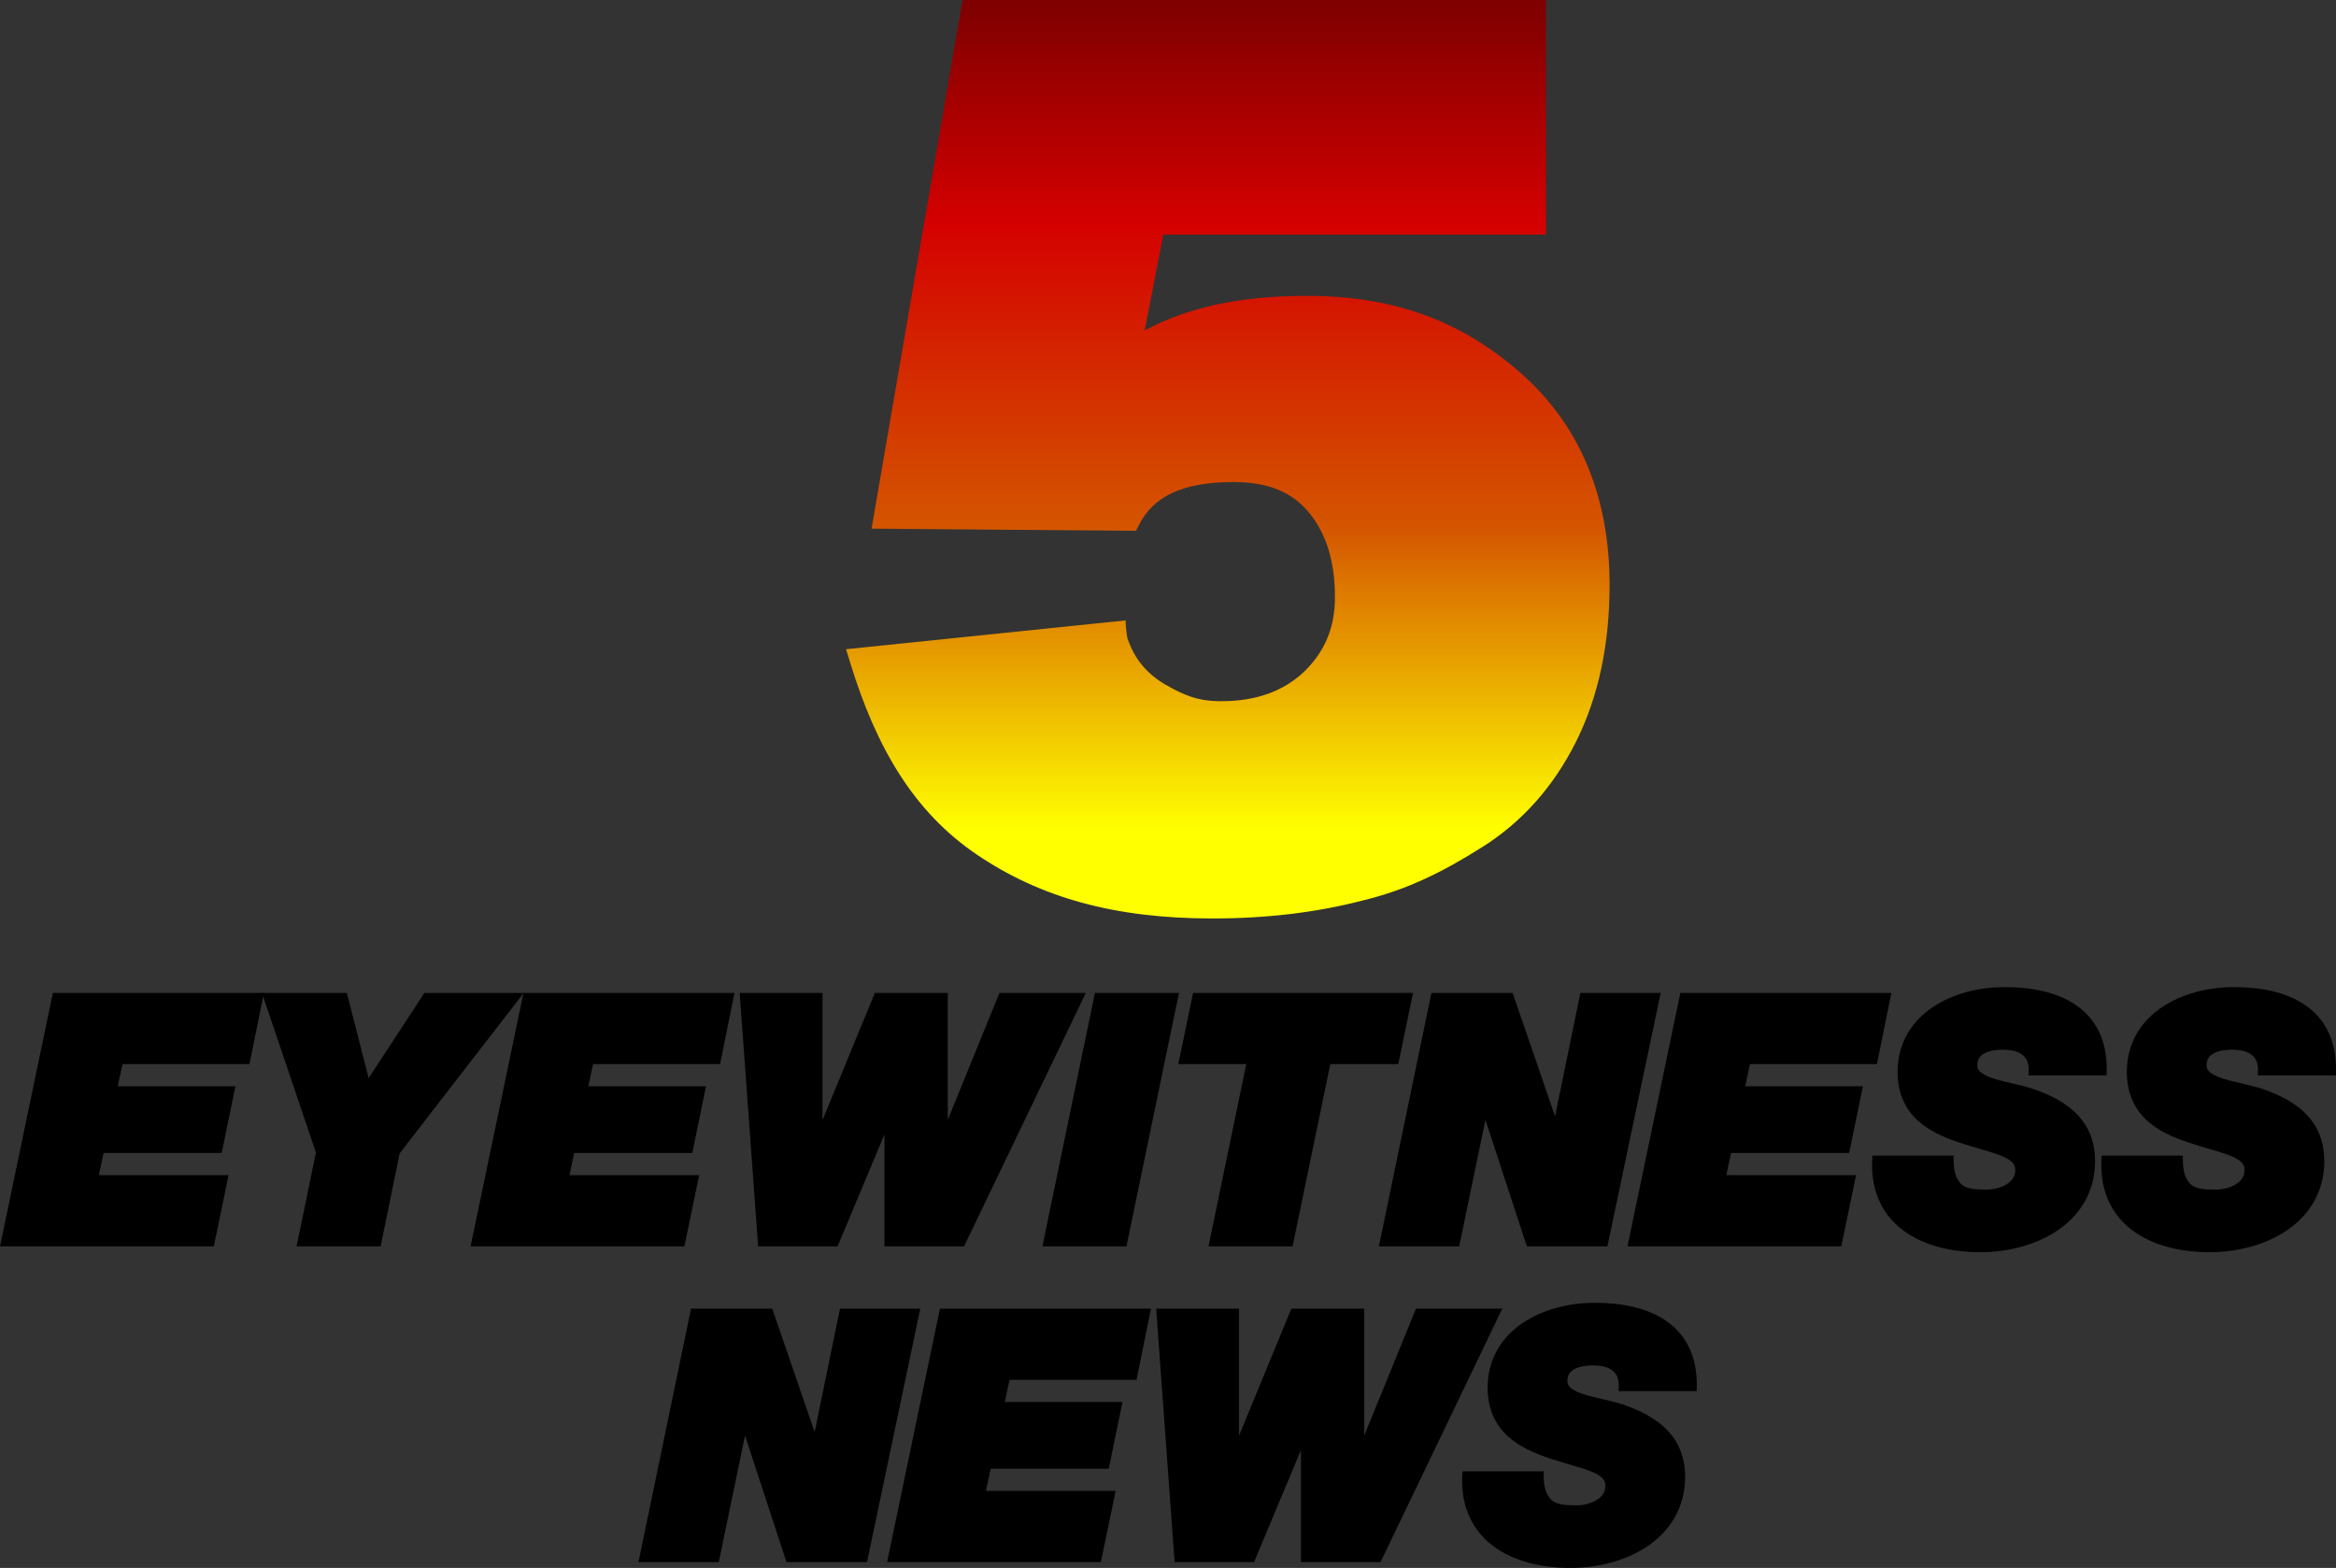 <?xml version="1.0" encoding="UTF-8" standalone="no"?>
<!-- Created with Inkscape (http://www.inkscape.org/) -->

<svg
   xmlns:dc="http://purl.org/dc/elements/1.1/"
   xmlns:cc="http://creativecommons.org/ns#"
   xmlns:rdf="http://www.w3.org/1999/02/22-rdf-syntax-ns#"
   xmlns:svg="http://www.w3.org/2000/svg"
   xmlns="http://www.w3.org/2000/svg"
   xmlns:xlink="http://www.w3.org/1999/xlink"
   xmlns:sodipodi="http://sodipodi.sourceforge.net/DTD/sodipodi-0.dtd"
   xmlns:inkscape="http://www.inkscape.org/namespaces/inkscape"
   width="650.382"
   height="436.514"
   viewBox="0 0 650.382 436.514"
   version="1.1"
   id="svg87"
   inkscape:version="0.92.4 (5da689c313, 2019-01-14)"
   sodipodi:docname="KSDK Channel 5 Eyewitness News 1986.svg">
  <rect x="0" y="0" width="650.382" height="436.514" fill="#333333" stroke="none"/>
  <defs
     id="defs81">
    <linearGradient
       inkscape:collect="always"
       id="linearGradient953">
      <stop
         style="stop-color:#800000;stop-opacity:1"
         offset="0"
         id="stop949" />
      <stop
         id="stop959"
         offset="0.262"
         style="stop-color:#d40000;stop-opacity:1" />
      <stop
         id="stop957"
         offset="0.631"
         style="stop-color:#d45500;stop-opacity:1" />
      <stop
         style="stop-color:#ffff00;stop-opacity:1"
         offset="1"
         id="stop951" />
    </linearGradient>
    <linearGradient
       inkscape:collect="always"
       xlink:href="#linearGradient953"
       id="linearGradient1146"
       x1="947.48"
       y1="257.291"
       x2="947.48"
       y2="473.21"
       gradientUnits="userSpaceOnUse" />
    <linearGradient
       inkscape:collect="always"
       xlink:href="#linearGradient953"
       id="linearGradient1148"
       gradientUnits="userSpaceOnUse"
       x1="947.48"
       y1="257.291"
       x2="947.48"
       y2="473.21" />
  </defs>
  <sodipodi:namedview
     id="base"
     pagecolor="#ffffff"
     bordercolor="#666666"
     borderopacity="1.0"
     inkscape:pageopacity="0.0"
     inkscape:pageshadow="2"
     inkscape:zoom="1"
     inkscape:cx="571.9011"
     inkscape:cy="276.45443"
     inkscape:document-units="px"
     inkscape:current-layer="layer1"
     showgrid="false"
     inkscape:window-width="1600"
     inkscape:window-height="837"
     inkscape:window-x="-8"
     inkscape:window-y="-8"
     inkscape:window-maximized="1"
     units="px"
     fit-margin-top="0"
     fit-margin-left="0"
     fit-margin-right="0"
     fit-margin-bottom="0" />
  <g
     inkscape:label="Layer 1"
     inkscape:groupmode="layer"
     id="layer1"
     transform="translate(-200.029,-244.091)">
    <path
       style="color:#000000;font-style:italic;font-variant:normal;font-weight:900;font-stretch:normal;font-size:53.333px;line-height:1.25;font-family:'Helvetica Neue';-inkscape-font-specification:'Helvetica Neue Heavy Italic';font-variant-ligatures:normal;font-variant-position:normal;font-variant-caps:normal;font-variant-numeric:normal;font-variant-alternates:normal;font-feature-settings:normal;text-indent:0;text-align:center;text-decoration:none;text-decoration-line:none;text-decoration-style:solid;text-decoration-color:#000000;letter-spacing:0px;word-spacing:0px;text-transform:none;writing-mode:lr-tb;direction:ltr;text-orientation:mixed;dominant-baseline:auto;baseline-shift:baseline;text-anchor:middle;white-space:normal;shape-padding:0;clip-rule:nonzero;display:inline;overflow:visible;visibility:visible;opacity:1;isolation:auto;mix-blend-mode:normal;color-interpolation:sRGB;color-interpolation-filters:linearRGB;solid-color:#000000;solid-opacity:1;vector-effect:none;fill:#000000;fill-opacity:1;fill-rule:nonzero;stroke:none;stroke-width:2.329;stroke-linecap:butt;stroke-linejoin:miter;stroke-miterlimit:4;stroke-dasharray:none;stroke-dashoffset:0;stroke-opacity:1;color-rendering:auto;image-rendering:auto;shape-rendering:auto;text-rendering:auto;enable-background:accumulate"
       d="m 214.751,520.523 -0.192,0.927 -14.53,69.632 h 59.522 l 4.115,-19.817 h -36.114 l 1.319,-6.173 h 32.881 l 3.821,-18.575 h -32.765 l 1.319,-6.173 h 35.365 l 4.01,-19.821 z"
       id="path991"
       inkscape:connector-curvature="0" />
    <path
       style="color:#000000;font-style:italic;font-variant:normal;font-weight:900;font-stretch:normal;font-size:53.333px;line-height:1.25;font-family:'Helvetica Neue';-inkscape-font-specification:'Helvetica Neue Heavy Italic';font-variant-ligatures:normal;font-variant-position:normal;font-variant-caps:normal;font-variant-numeric:normal;font-variant-alternates:normal;font-feature-settings:normal;text-indent:0;text-align:center;text-decoration:none;text-decoration-line:none;text-decoration-style:solid;text-decoration-color:#000000;letter-spacing:0px;word-spacing:0px;text-transform:none;writing-mode:lr-tb;direction:ltr;text-orientation:mixed;dominant-baseline:auto;baseline-shift:baseline;text-anchor:middle;white-space:normal;shape-padding:0;clip-rule:nonzero;display:inline;overflow:visible;visibility:visible;opacity:1;isolation:auto;mix-blend-mode:normal;color-interpolation:sRGB;color-interpolation-filters:linearRGB;solid-color:#000000;solid-opacity:1;vector-effect:none;fill:#000000;fill-opacity:1;fill-rule:nonzero;stroke:none;stroke-width:2.329;stroke-linecap:butt;stroke-linejoin:miter;stroke-miterlimit:4;stroke-dasharray:none;stroke-dashoffset:0;stroke-opacity:1;color-rendering:auto;image-rendering:auto;shape-rendering:auto;text-rendering:auto;enable-background:accumulate"
       d="m 272.95,520.523 0.521,1.54 14.519,42.893 -5.386,26.127 h 23.404 l 5.295,-25.896 34.54,-44.663 H 318.188 l -15.524,23.733 -6.068,-23.733 z"
       id="path995"
       inkscape:connector-curvature="0" />
    <path
       style="color:#000000;font-style:italic;font-variant:normal;font-weight:900;font-stretch:normal;font-size:53.333px;line-height:1.25;font-family:'Helvetica Neue';-inkscape-font-specification:'Helvetica Neue Heavy Italic';font-variant-ligatures:normal;font-variant-position:normal;font-variant-caps:normal;font-variant-numeric:normal;font-variant-alternates:normal;font-feature-settings:normal;text-indent:0;text-align:center;text-decoration:none;text-decoration-line:none;text-decoration-style:solid;text-decoration-color:#000000;letter-spacing:0px;word-spacing:0px;text-transform:none;writing-mode:lr-tb;direction:ltr;text-orientation:mixed;dominant-baseline:auto;baseline-shift:baseline;text-anchor:middle;white-space:normal;shape-padding:0;clip-rule:nonzero;display:inline;overflow:visible;visibility:visible;opacity:1;isolation:auto;mix-blend-mode:normal;color-interpolation:sRGB;color-interpolation-filters:linearRGB;solid-color:#000000;solid-opacity:1;vector-effect:none;fill:#000000;fill-opacity:1;fill-rule:nonzero;stroke:none;stroke-width:2.329;stroke-linecap:butt;stroke-linejoin:miter;stroke-miterlimit:4;stroke-dasharray:none;stroke-dashoffset:0;stroke-opacity:1;color-rendering:auto;image-rendering:auto;shape-rendering:auto;text-rendering:auto;enable-background:accumulate"
       d="m 345.77,520.523 -0.192,0.927 -14.53,69.632 h 59.522 l 4.115,-19.817 h -36.114 l 1.319,-6.173 h 32.881 l 3.822,-18.575 h -32.765 l 1.319,-6.173 H 400.512 l 4.01,-19.821 z"
       id="path999"
       inkscape:connector-curvature="0" />
    <path
       style="color:#000000;font-style:italic;font-variant:normal;font-weight:900;font-stretch:normal;font-size:53.333px;line-height:1.25;font-family:'Helvetica Neue';-inkscape-font-specification:'Helvetica Neue Heavy Italic';font-variant-ligatures:normal;font-variant-position:normal;font-variant-caps:normal;font-variant-numeric:normal;font-variant-alternates:normal;font-feature-settings:normal;text-indent:0;text-align:center;text-decoration:none;text-decoration-line:none;text-decoration-style:solid;text-decoration-color:#000000;letter-spacing:0px;word-spacing:0px;text-transform:none;writing-mode:lr-tb;direction:ltr;text-orientation:mixed;dominant-baseline:auto;baseline-shift:baseline;text-anchor:middle;white-space:normal;shape-padding:0;clip-rule:nonzero;display:inline;overflow:visible;visibility:visible;opacity:1;isolation:auto;mix-blend-mode:normal;color-interpolation:sRGB;color-interpolation-filters:linearRGB;solid-color:#000000;solid-opacity:1;vector-effect:none;fill:#000000;fill-opacity:1;fill-rule:nonzero;stroke:none;stroke-width:2.329;stroke-linecap:butt;stroke-linejoin:miter;stroke-miterlimit:4;stroke-dasharray:none;stroke-dashoffset:0;stroke-opacity:1;color-rendering:auto;image-rendering:auto;shape-rendering:auto;text-rendering:auto;enable-background:accumulate"
       d="m 405.964,520.523 0.091,1.249 5.05,69.31 h 22.113 l 13.063,-31.18 v 31.18 h 22.155 l 33.899,-70.559 h -24.042 l -14.393,35.344 v -35.344 h -20.29 l -14.586,35.397 v -35.397 z"
       id="path1003"
       inkscape:connector-curvature="0" />
    <path
       style="color:#000000;font-style:italic;font-variant:normal;font-weight:900;font-stretch:normal;font-size:53.333px;line-height:1.25;font-family:'Helvetica Neue';-inkscape-font-specification:'Helvetica Neue Heavy Italic';font-variant-ligatures:normal;font-variant-position:normal;font-variant-caps:normal;font-variant-numeric:normal;font-variant-alternates:normal;font-feature-settings:normal;text-indent:0;text-align:center;text-decoration:none;text-decoration-line:none;text-decoration-style:solid;text-decoration-color:#000000;letter-spacing:0px;word-spacing:0px;text-transform:none;writing-mode:lr-tb;direction:ltr;text-orientation:mixed;dominant-baseline:auto;baseline-shift:baseline;text-anchor:middle;white-space:normal;shape-padding:0;clip-rule:nonzero;display:inline;overflow:visible;visibility:visible;opacity:1;isolation:auto;mix-blend-mode:normal;color-interpolation:sRGB;color-interpolation-filters:linearRGB;solid-color:#000000;solid-opacity:1;vector-effect:none;fill:#000000;fill-opacity:1;fill-rule:nonzero;stroke:none;stroke-width:2.329;stroke-linecap:butt;stroke-linejoin:miter;stroke-miterlimit:4;stroke-dasharray:none;stroke-dashoffset:0;stroke-opacity:1;color-rendering:auto;image-rendering:auto;shape-rendering:auto;text-rendering:auto;enable-background:accumulate"
       d="m 504.876,520.523 -0.192,0.927 -14.435,69.632 h 23.404 l 14.624,-70.559 z"
       id="path1007"
       inkscape:connector-curvature="0" />
    <path
       style="color:#000000;font-style:italic;font-variant:normal;font-weight:900;font-stretch:normal;font-size:53.333px;line-height:1.25;font-family:'Helvetica Neue';-inkscape-font-specification:'Helvetica Neue Heavy Italic';font-variant-ligatures:normal;font-variant-position:normal;font-variant-caps:normal;font-variant-numeric:normal;font-variant-alternates:normal;font-feature-settings:normal;text-indent:0;text-align:center;text-decoration:none;text-decoration-line:none;text-decoration-style:solid;text-decoration-color:#000000;letter-spacing:0px;word-spacing:0px;text-transform:none;writing-mode:lr-tb;direction:ltr;text-orientation:mixed;dominant-baseline:auto;baseline-shift:baseline;text-anchor:middle;white-space:normal;shape-padding:0;clip-rule:nonzero;display:inline;overflow:visible;visibility:visible;opacity:1;isolation:auto;mix-blend-mode:normal;color-interpolation:sRGB;color-interpolation-filters:linearRGB;solid-color:#000000;solid-opacity:1;vector-effect:none;fill:#000000;fill-opacity:1;fill-rule:nonzero;stroke:none;stroke-width:2.329;stroke-linecap:butt;stroke-linejoin:miter;stroke-miterlimit:4;stroke-dasharray:none;stroke-dashoffset:0;stroke-opacity:1;color-rendering:auto;image-rendering:auto;shape-rendering:auto;text-rendering:auto;enable-background:accumulate"
       d="m 532.203,520.523 -0.192,0.927 -3.923,18.893 h 18.921 l -10.512,50.738 h 23.404 l 10.512,-50.738 h 18.918 l 4.115,-19.821 z"
       id="path1011"
       inkscape:connector-curvature="0" />
    <path
       style="color:#000000;font-style:italic;font-variant:normal;font-weight:900;font-stretch:normal;font-size:53.333px;line-height:1.25;font-family:'Helvetica Neue';-inkscape-font-specification:'Helvetica Neue Heavy Italic';font-variant-ligatures:normal;font-variant-position:normal;font-variant-caps:normal;font-variant-numeric:normal;font-variant-alternates:normal;font-feature-settings:normal;text-indent:0;text-align:center;text-decoration:none;text-decoration-line:none;text-decoration-style:solid;text-decoration-color:#000000;letter-spacing:0px;word-spacing:0px;text-transform:none;writing-mode:lr-tb;direction:ltr;text-orientation:mixed;dominant-baseline:auto;baseline-shift:baseline;text-anchor:middle;white-space:normal;shape-padding:0;clip-rule:nonzero;display:inline;overflow:visible;visibility:visible;opacity:1;isolation:auto;mix-blend-mode:normal;color-interpolation:sRGB;color-interpolation-filters:linearRGB;solid-color:#000000;solid-opacity:1;vector-effect:none;fill:#000000;fill-opacity:1;fill-rule:nonzero;stroke:none;stroke-width:2.329;stroke-linecap:butt;stroke-linejoin:miter;stroke-miterlimit:4;stroke-dasharray:none;stroke-dashoffset:0;stroke-opacity:1;color-rendering:auto;image-rendering:auto;shape-rendering:auto;text-rendering:auto;enable-background:accumulate"
       d="m 598.563,520.523 -0.193,0.927 -14.435,69.632 h 22.355 l 7.31,-35.232 11.538,35.232 h 22.428 l 14.823,-70.559 h -22.354 l -7.052,34.368 -11.807,-34.368 z"
       id="path1015"
       inkscape:connector-curvature="0" />
    <path
       style="color:#000000;font-style:italic;font-variant:normal;font-weight:900;font-stretch:normal;font-size:53.333px;line-height:1.25;font-family:'Helvetica Neue';-inkscape-font-specification:'Helvetica Neue Heavy Italic';font-variant-ligatures:normal;font-variant-position:normal;font-variant-caps:normal;font-variant-numeric:normal;font-variant-alternates:normal;font-feature-settings:normal;text-indent:0;text-align:center;text-decoration:none;text-decoration-line:none;text-decoration-style:solid;text-decoration-color:#000000;letter-spacing:0px;word-spacing:0px;text-transform:none;writing-mode:lr-tb;direction:ltr;text-orientation:mixed;dominant-baseline:auto;baseline-shift:baseline;text-anchor:middle;white-space:normal;shape-padding:0;clip-rule:nonzero;display:inline;overflow:visible;visibility:visible;opacity:1;isolation:auto;mix-blend-mode:normal;color-interpolation:sRGB;color-interpolation-filters:linearRGB;solid-color:#000000;solid-opacity:1;vector-effect:none;fill:#000000;fill-opacity:1;fill-rule:nonzero;stroke:none;stroke-width:2.329;stroke-linecap:butt;stroke-linejoin:miter;stroke-miterlimit:4;stroke-dasharray:none;stroke-dashoffset:0;stroke-opacity:1;color-rendering:auto;image-rendering:auto;shape-rendering:auto;text-rendering:auto;enable-background:accumulate"
       d="m 667.865,520.523 -0.192,0.927 -14.526,69.632 h 59.522 l 4.115,-19.817 h -36.114 l 1.319,-6.173 h 32.877 l 3.825,-18.575 H 685.926 l 1.319,-6.173 h 35.365 l 4.007,-19.821 z"
       id="path1019"
       inkscape:connector-curvature="0" />
    <path
       style="color:#000000;font-style:italic;font-variant:normal;font-weight:900;font-stretch:normal;font-size:53.333px;line-height:1.25;font-family:'Helvetica Neue';-inkscape-font-specification:'Helvetica Neue Heavy Italic';font-variant-ligatures:normal;font-variant-position:normal;font-variant-caps:normal;font-variant-numeric:normal;font-variant-alternates:normal;font-feature-settings:normal;text-indent:0;text-align:center;text-decoration:none;text-decoration-line:none;text-decoration-style:solid;text-decoration-color:#000000;letter-spacing:0px;word-spacing:0px;text-transform:none;writing-mode:lr-tb;direction:ltr;text-orientation:mixed;dominant-baseline:auto;baseline-shift:baseline;text-anchor:middle;white-space:normal;shape-padding:0;clip-rule:nonzero;display:inline;overflow:visible;visibility:visible;opacity:1;isolation:auto;mix-blend-mode:normal;color-interpolation:sRGB;color-interpolation-filters:linearRGB;solid-color:#000000;solid-opacity:1;vector-effect:none;fill:#000000;fill-opacity:1;fill-rule:nonzero;stroke:none;stroke-width:2.329;stroke-linecap:butt;stroke-linejoin:miter;stroke-miterlimit:4;stroke-dasharray:none;stroke-dashoffset:0;stroke-opacity:1;color-rendering:auto;image-rendering:auto;shape-rendering:auto;text-rendering:auto;enable-background:accumulate"
       d="m 758.175,518.899 c -7.08,0 -14.45,1.798 -20.146,5.659 -5.697,3.86 -9.686,9.894 -9.686,17.962 0,5.96 2.17,10.286 5.417,13.344 3.248,3.057 7.494,4.894 11.72,6.302 4.788,1.596 8.921,2.566 11.699,3.688 1.389,0.561 2.418,1.159 3.041,1.788 0.622,0.629 0.899,1.238 0.899,2.208 0,1.808 -0.945,3.044 -2.488,3.986 -1.543,0.942 -3.666,1.442 -5.522,1.442 -3.372,0 -5.499,-0.23 -6.95,-1.428 -1.462,-1.484 -2.205,-3.352 -2.205,-6.866 v -1.165 h -22.627 l -0.053,1.109 c -0.446,9.018 3.083,15.626 8.749,19.796 5.665,4.17 13.354,5.984 21.368,5.984 7.609,0 15.505,-1.968 21.595,-6.127 6.09,-4.16 10.341,-10.621 10.341,-19.215 0,-4.253 -1.078,-8.213 -3.737,-11.601 -2.659,-3.387 -6.838,-6.167 -12.899,-8.318 -3.508,-1.253 -7.75,-1.921 -11.023,-2.901 -1.637,-0.49 -3.017,-1.064 -3.888,-1.711 -0.87,-0.647 -1.232,-1.226 -1.232,-2.131 0,-1.849 0.789,-2.736 2.107,-3.419 1.318,-0.683 3.198,-0.955 4.85,-0.955 2.265,0 4.218,0.395 5.417,1.295 1.268,0.951 2.011,2.181 1.925,4.668 l -0.038,1.204 h 21.738 l 0.028,-1.137 c 0.198,-8.714 -3.2,-14.763 -8.532,-18.428 -5.332,-3.665 -12.458,-5.032 -19.866,-5.032 z"
       id="path1023"
       inkscape:connector-curvature="0" />
    <path
       style="color:#000000;font-style:italic;font-variant:normal;font-weight:900;font-stretch:normal;font-size:53.333px;line-height:1.25;font-family:'Helvetica Neue';-inkscape-font-specification:'Helvetica Neue Heavy Italic';font-variant-ligatures:normal;font-variant-position:normal;font-variant-caps:normal;font-variant-numeric:normal;font-variant-alternates:normal;font-feature-settings:normal;text-indent:0;text-align:center;text-decoration:none;text-decoration-line:none;text-decoration-style:solid;text-decoration-color:#000000;letter-spacing:0px;word-spacing:0px;text-transform:none;writing-mode:lr-tb;direction:ltr;text-orientation:mixed;dominant-baseline:auto;baseline-shift:baseline;text-anchor:middle;white-space:normal;shape-padding:0;clip-rule:nonzero;display:inline;overflow:visible;visibility:visible;opacity:1;isolation:auto;mix-blend-mode:normal;color-interpolation:sRGB;color-interpolation-filters:linearRGB;solid-color:#000000;solid-opacity:1;vector-effect:none;fill:#000000;fill-opacity:1;fill-rule:nonzero;stroke:none;stroke-width:2.329;stroke-linecap:butt;stroke-linejoin:miter;stroke-miterlimit:4;stroke-dasharray:none;stroke-dashoffset:0;stroke-opacity:1;color-rendering:auto;image-rendering:auto;shape-rendering:auto;text-rendering:auto;enable-background:accumulate"
       d="m 822.005,518.899 c -7.08,0 -14.45,1.798 -20.146,5.659 -5.697,3.86 -9.687,9.894 -9.687,17.962 0,5.96 2.17,10.286 5.417,13.344 3.247,3.057 7.494,4.894 11.72,6.302 4.788,1.596 8.921,2.566 11.698,3.688 1.389,0.561 2.419,1.159 3.041,1.788 0.623,0.629 0.899,1.238 0.899,2.208 0,1.808 -0.945,3.044 -2.488,3.986 -1.543,0.942 -3.666,1.442 -5.522,1.442 -3.372,0 -5.499,-0.23 -6.95,-1.428 -1.462,-1.484 -2.205,-3.352 -2.205,-6.866 v -1.165 h -22.627 l -0.053,1.109 c -0.446,9.018 3.083,15.626 8.749,19.796 5.665,4.17 13.354,5.984 21.368,5.984 7.609,0 15.505,-1.968 21.595,-6.127 6.09,-4.16 10.341,-10.621 10.341,-19.215 0,-4.253 -1.078,-8.213 -3.738,-11.601 -2.659,-3.387 -6.838,-6.167 -12.899,-8.318 -3.508,-1.253 -7.75,-1.921 -11.023,-2.901 -1.636,-0.49 -3.017,-1.064 -3.888,-1.711 -0.87,-0.647 -1.232,-1.226 -1.232,-2.131 0,-1.849 0.788,-2.736 2.107,-3.419 1.318,-0.683 3.197,-0.955 4.85,-0.955 2.265,0 4.218,0.395 5.417,1.295 1.268,0.951 2.01,2.181 1.925,4.668 l -0.038,1.204 h 21.739 l 0.028,-1.137 c 0.198,-8.714 -3.199,-14.763 -8.531,-18.428 -5.332,-3.665 -12.458,-5.032 -19.866,-5.032 z"
       id="path1027"
       inkscape:connector-curvature="0" />
    <path
       style="color:#000000;font-style:italic;font-variant:normal;font-weight:900;font-stretch:normal;font-size:53.333px;line-height:1.25;font-family:'Helvetica Neue';-inkscape-font-specification:'Helvetica Neue Heavy Italic';font-variant-ligatures:normal;font-variant-position:normal;font-variant-caps:normal;font-variant-numeric:normal;font-variant-alternates:normal;font-feature-settings:normal;text-indent:0;text-align:center;text-decoration:none;text-decoration-line:none;text-decoration-style:solid;text-decoration-color:#000000;letter-spacing:0px;word-spacing:0px;text-transform:none;writing-mode:lr-tb;direction:ltr;text-orientation:mixed;dominant-baseline:auto;baseline-shift:baseline;text-anchor:middle;white-space:normal;shape-padding:0;clip-rule:nonzero;display:inline;overflow:visible;visibility:visible;opacity:1;isolation:auto;mix-blend-mode:normal;color-interpolation:sRGB;color-interpolation-filters:linearRGB;solid-color:#000000;solid-opacity:1;vector-effect:none;fill:#000000;fill-opacity:1;fill-rule:nonzero;stroke:none;stroke-width:2.329;stroke-linecap:butt;stroke-linejoin:miter;stroke-miterlimit:4;stroke-dasharray:none;stroke-dashoffset:0;stroke-opacity:1;color-rendering:auto;image-rendering:auto;shape-rendering:auto;text-rendering:auto;enable-background:accumulate"
       d="m 392.421,608.422 -0.192,0.927 -14.432,69.632 h 22.351 l 7.31,-35.236 11.538,35.236 h 22.428 l 14.824,-70.559 H 433.893 l -7.048,34.371 -11.811,-34.371 z"
       id="path1031"
       inkscape:connector-curvature="0" />
    <path
       style="color:#000000;font-style:italic;font-variant:normal;font-weight:900;font-stretch:normal;font-size:53.333px;line-height:1.25;font-family:'Helvetica Neue';-inkscape-font-specification:'Helvetica Neue Heavy Italic';font-variant-ligatures:normal;font-variant-position:normal;font-variant-caps:normal;font-variant-numeric:normal;font-variant-alternates:normal;font-feature-settings:normal;text-indent:0;text-align:center;text-decoration:none;text-decoration-line:none;text-decoration-style:solid;text-decoration-color:#000000;letter-spacing:0px;word-spacing:0px;text-transform:none;writing-mode:lr-tb;direction:ltr;text-orientation:mixed;dominant-baseline:auto;baseline-shift:baseline;text-anchor:middle;white-space:normal;shape-padding:0;clip-rule:nonzero;display:inline;overflow:visible;visibility:visible;opacity:1;isolation:auto;mix-blend-mode:normal;color-interpolation:sRGB;color-interpolation-filters:linearRGB;solid-color:#000000;solid-opacity:1;vector-effect:none;fill:#000000;fill-opacity:1;fill-rule:nonzero;stroke:none;stroke-width:2.329;stroke-linecap:butt;stroke-linejoin:miter;stroke-miterlimit:4;stroke-dasharray:none;stroke-dashoffset:0;stroke-opacity:1;color-rendering:auto;image-rendering:auto;shape-rendering:auto;text-rendering:auto;enable-background:accumulate"
       d="m 461.727,608.422 -0.192,0.927 -14.53,69.632 h 59.522 l 4.115,-19.817 h -36.114 l 1.319,-6.177 h 32.881 l 3.821,-18.575 h -32.765 l 1.319,-6.173 h 35.365 l 4.01,-19.817 z"
       id="path1035"
       inkscape:connector-curvature="0" />
    <path
       style="color:#000000;font-style:italic;font-variant:normal;font-weight:900;font-stretch:normal;font-size:53.333px;line-height:1.25;font-family:'Helvetica Neue';-inkscape-font-specification:'Helvetica Neue Heavy Italic';font-variant-ligatures:normal;font-variant-position:normal;font-variant-caps:normal;font-variant-numeric:normal;font-variant-alternates:normal;font-feature-settings:normal;text-indent:0;text-align:center;text-decoration:none;text-decoration-line:none;text-decoration-style:solid;text-decoration-color:#000000;letter-spacing:0px;word-spacing:0px;text-transform:none;writing-mode:lr-tb;direction:ltr;text-orientation:mixed;dominant-baseline:auto;baseline-shift:baseline;text-anchor:middle;white-space:normal;shape-padding:0;clip-rule:nonzero;display:inline;overflow:visible;visibility:visible;opacity:1;isolation:auto;mix-blend-mode:normal;color-interpolation:sRGB;color-interpolation-filters:linearRGB;solid-color:#000000;solid-opacity:1;vector-effect:none;fill:#000000;fill-opacity:1;fill-rule:nonzero;stroke:none;stroke-width:2.329;stroke-linecap:butt;stroke-linejoin:miter;stroke-miterlimit:4;stroke-dasharray:none;stroke-dashoffset:0;stroke-opacity:1;color-rendering:auto;image-rendering:auto;shape-rendering:auto;text-rendering:auto;enable-background:accumulate"
       d="m 521.921,608.422 0.091,1.249 5.05,69.31 h 22.113 l 13.064,-31.184 v 31.184 h 22.155 l 33.899,-70.559 h -24.041 l -14.393,35.341 v -35.341 h -20.29 l -14.586,35.393 v -35.393 z"
       id="path1039"
       inkscape:connector-curvature="0" />
    <path
       style="color:#000000;font-style:italic;font-variant:normal;font-weight:900;font-stretch:normal;font-size:53.333px;line-height:1.25;font-family:'Helvetica Neue';-inkscape-font-specification:'Helvetica Neue Heavy Italic';font-variant-ligatures:normal;font-variant-position:normal;font-variant-caps:normal;font-variant-numeric:normal;font-variant-alternates:normal;font-feature-settings:normal;text-indent:0;text-align:center;text-decoration:none;text-decoration-line:none;text-decoration-style:solid;text-decoration-color:#000000;letter-spacing:0px;word-spacing:0px;text-transform:none;writing-mode:lr-tb;direction:ltr;text-orientation:mixed;dominant-baseline:auto;baseline-shift:baseline;text-anchor:middle;white-space:normal;shape-padding:0;clip-rule:nonzero;display:inline;overflow:visible;visibility:visible;opacity:1;isolation:auto;mix-blend-mode:normal;color-interpolation:sRGB;color-interpolation-filters:linearRGB;solid-color:#000000;solid-opacity:1;vector-effect:none;fill:#000000;fill-opacity:1;fill-rule:nonzero;stroke:none;stroke-width:2.329;stroke-linecap:butt;stroke-linejoin:miter;stroke-miterlimit:4;stroke-dasharray:none;stroke-dashoffset:0;stroke-opacity:1;color-rendering:auto;image-rendering:auto;shape-rendering:auto;text-rendering:auto;enable-background:accumulate"
       d="m 644.045,606.798 c -7.08,0 -14.45,1.799 -20.146,5.659 -5.697,3.86 -9.687,9.894 -9.687,17.962 0,5.96 2.172,10.284 5.421,13.34 3.249,3.056 7.494,4.894 11.72,6.303 4.788,1.596 8.918,2.566 11.695,3.688 1.388,0.561 2.419,1.159 3.041,1.788 0.622,0.629 0.899,1.238 0.899,2.208 0,1.808 -0.946,3.047 -2.488,3.989 -1.542,0.943 -3.663,1.442 -5.519,1.442 -3.371,0 -5.498,-0.233 -6.95,-1.431 -1.462,-1.484 -2.205,-3.352 -2.205,-6.866 v -1.165 h -22.628 l -0.053,1.109 c -0.446,9.018 3.084,15.626 8.749,19.796 5.664,4.17 13.351,5.984 21.364,5.984 7.609,0 15.505,-1.969 21.595,-6.127 6.09,-4.159 10.341,-10.617 10.341,-19.212 0,-4.253 -1.078,-8.212 -3.737,-11.601 -2.659,-3.387 -6.838,-6.17 -12.899,-8.322 -3.508,-1.253 -7.751,-1.918 -11.023,-2.898 -1.636,-0.489 -3.014,-1.065 -3.884,-1.711 -0.87,-0.647 -1.232,-1.226 -1.232,-2.131 0,-1.849 0.788,-2.738 2.107,-3.423 1.318,-0.684 3.198,-0.955 4.85,-0.955 2.265,0 4.218,0.395 5.417,1.295 1.268,0.951 2.007,2.18 1.921,4.668 l -0.038,1.204 h 21.742 l 0.028,-1.137 c 0.198,-8.714 -3.202,-14.764 -8.535,-18.428 -5.333,-3.664 -12.458,-5.029 -19.866,-5.029 z"
       id="path1043"
       inkscape:connector-curvature="0" />
    <g
       aria-label="5"
       style="font-style:normal;font-variant:normal;font-weight:bold;font-stretch:normal;font-size:326.25px;line-height:1.25;font-family:'Helvetica Black';-inkscape-font-specification:'Helvetica Black, Bold';letter-spacing:0px;word-spacing:0px;fill:url(#linearGradient1146);fill-opacity:1;stroke:#000000;stroke-width:6.117"
       id="text1132"
       transform="matrix(1.061,0,0,1.061,-357.113,-26.908)">
      <path
         style="color:#000000;font-style:normal;font-variant:normal;font-weight:bold;font-stretch:normal;font-size:medium;line-height:1.25;font-family:'Helvetica Black';-inkscape-font-specification:'Helvetica Black, Bold';font-variant-ligatures:normal;font-variant-position:normal;font-variant-caps:normal;font-variant-numeric:normal;font-variant-alternates:normal;font-feature-settings:normal;text-indent:0;text-align:start;text-decoration:none;text-decoration-line:none;text-decoration-style:solid;text-decoration-color:#000000;letter-spacing:0px;word-spacing:0px;text-transform:none;writing-mode:lr-tb;direction:ltr;text-orientation:mixed;dominant-baseline:auto;baseline-shift:baseline;text-anchor:start;white-space:normal;shape-padding:0;clip-rule:nonzero;display:inline;overflow:visible;visibility:visible;opacity:1;isolation:auto;mix-blend-mode:normal;color-interpolation:sRGB;color-interpolation-filters:linearRGB;solid-color:#000000;solid-opacity:1;vector-effect:none;fill:url(#linearGradient1148);fill-opacity:1;fill-rule:nonzero;stroke:none;stroke-width:6.117;stroke-linecap:butt;stroke-linejoin:miter;stroke-miterlimit:4;stroke-dasharray:none;stroke-dashoffset:0;stroke-opacity:1;color-rendering:auto;image-rendering:auto;shape-rendering:auto;text-rendering:auto;enable-background:accumulate"
         d="m 777.699,255.404 -23.883,138.727 69.396,0.568 0.887,-1.73 c 3.746,-7.304 11.385,-11.061 24.684,-11.061 9.153,0 15.441,2.684 19.822,8.018 4.481,5.455 6.809,12.706 6.809,22.201 0,7.977 -2.652,14.292 -8.186,19.637 -5.488,5.084 -12.523,7.646 -21.707,7.646 -6.007,0 -9.603,-1.475 -14.81,-4.475 -4.868,-2.928 -8.001,-6.813 -9.74,-12.031 l 0.156,0.967 c -0.379,-2.016 -0.611,-3.719 -0.652,-5.664 l -73.351,7.562 1.092,3.566 c 6.794,22.163 16.623,39.087 33.23,50.328 16.607,11.241 36.017,16.758 61.791,16.758 14.139,0 27.228,-1.547 39.254,-4.664 12.041,-2.903 21.314,-7.6 31.59,-14.078 10.483,-6.609 18.72,-15.893 24.596,-27.645 5.901,-11.801 8.805,-25.568 8.805,-41.172 0,-23.076 -7.78,-41.846 -23.221,-55.471 -15.37,-13.562 -33.02,-20.34 -56.228,-20.34 -17.44,0 -31.257,2.984 -42.546,9.082 l 4.884,-25.15 H 930.795 V 255.404 Z"
         id="path1144"
         inkscape:connector-curvature="0"
         sodipodi:nodetypes="ccccssscsccccccsscsssssccccc" />
    </g>
  </g>
</svg>
